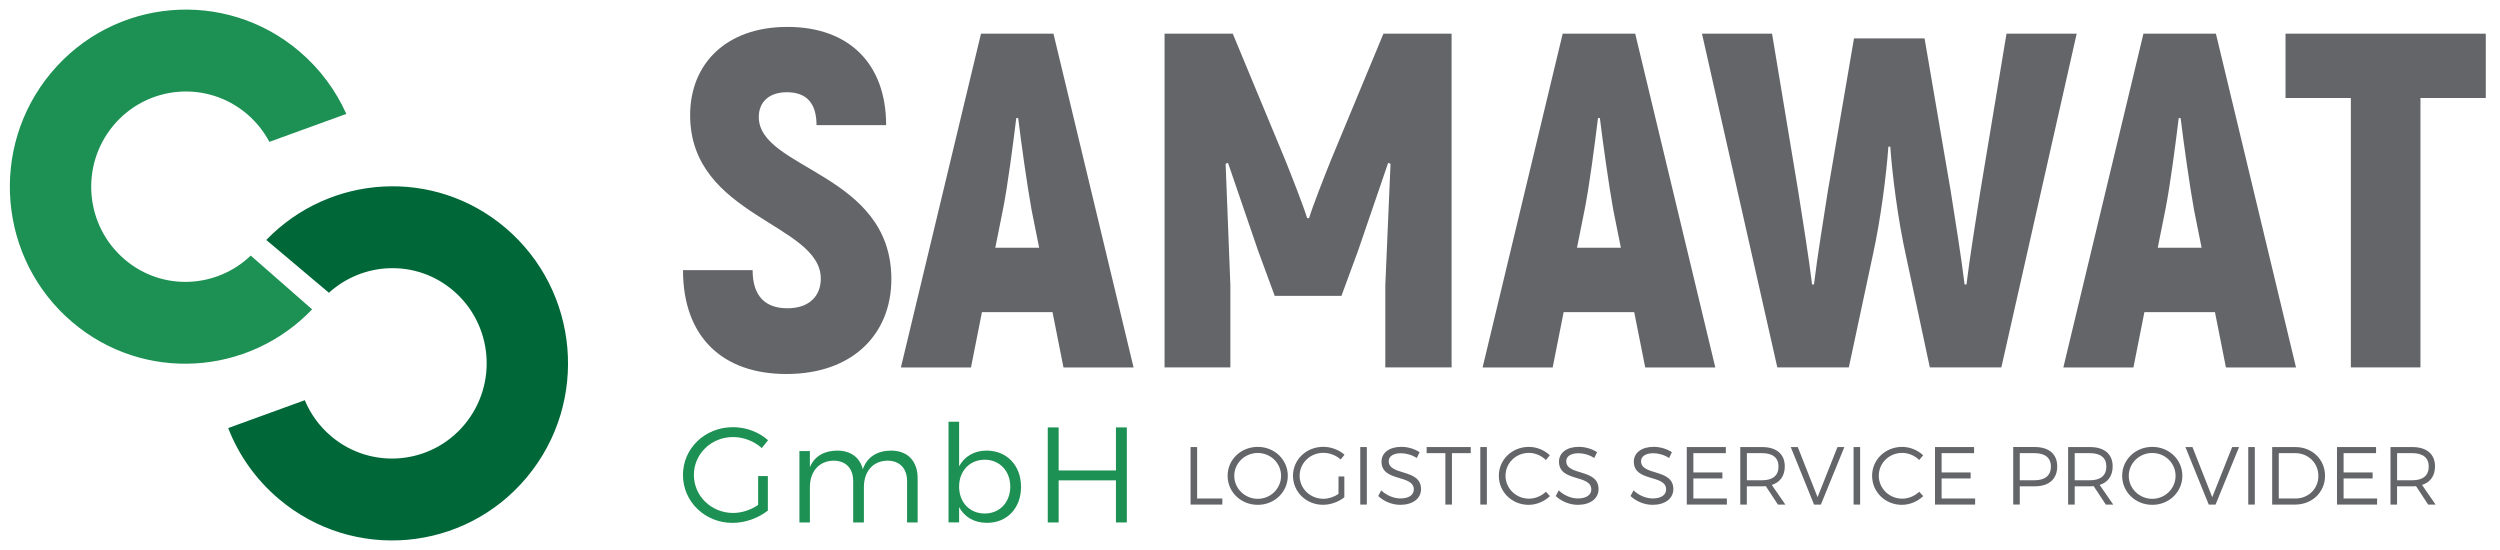<?xml version="1.0" encoding="utf-8"?>
<!-- Generator: Adobe Illustrator 24.0.0, SVG Export Plug-In . SVG Version: 6.00 Build 0)  -->
<svg version="1.1" id="Layer_1" xmlns="http://www.w3.org/2000/svg" xmlns:xlink="http://www.w3.org/1999/xlink" x="0px" y="0px"
	 viewBox="0 0 578.95 127.36" style="enable-background:new 0 0 578.95 127.36;" xml:space="preserve">
<style type="text/css">
	.st0{fill:#006838;}
	.st1{fill:#1D9053;}
	.st2{fill:#636569;}
</style>
<g>
	<g>
		<g>
			<path class="st0" d="M117.01,52.73c-16.45-13.93-40.59-12.42-55.35,2.84l14.51,12.23c8-7.26,20.24-7.73,28.72-0.56
				c9.27,7.84,10.46,21.76,2.67,31.09c-7.78,9.32-21.62,10.53-30.88,2.69c-2.76-2.33-4.79-5.21-6.1-8.34l-17.74,6.45
				c2.4,6.17,6.33,11.85,11.72,16.41c17.23,14.57,42.95,12.34,57.43-5C136.47,93.2,134.24,67.32,117.01,52.73"/>
		</g>
	</g>
	<g>
		<g>
			<path class="st1" d="M80.2,26.38c-2.44-5.44-6.09-10.43-10.93-14.53c-17.23-14.59-42.94-12.34-57.43,5
				C-2.64,34.2-0.42,60.08,16.81,74.66c16.51,13.97,40.73,12.38,55.47-3.02L58.07,59.19c-7.98,7.63-20.51,8.25-29.13,0.95
				c-9.27-7.84-10.47-21.76-2.67-31.09c7.79-9.32,21.62-10.53,30.88-2.69c2.21,1.87,3.95,4.08,5.23,6.49L80.2,26.38z"/>
		</g>
	</g>
</g>
<g>
	<path class="st2" d="M158.17,62.56h16.12c0,6.18,3.09,8.83,8.06,8.83c5.19,0,7.73-2.98,7.73-6.85c0-12.81-30.26-14.35-30.26-37.88
		c0-11.82,8.28-20.43,22.53-20.43c14.24,0,22.86,8.5,22.86,22.75h-16.12c0-5.08-2.32-7.62-6.85-7.62c-4.09,0-6.52,2.21-6.52,5.74
		c0,12.15,30.7,12.92,30.7,37.54c0,12.7-8.94,21.97-24.29,21.97C167.44,86.63,158.17,78.13,158.17,62.56z"/>
	<path class="st2" d="M243.74,72.28H227.4l-2.54,12.81h-16.23l18.55-77.3h16.78l18.55,77.3h-16.23L243.74,72.28z M240.65,57.37
		l-1.77-8.83c-0.99-5.52-2.32-14.91-3.09-21.2h-0.44c-0.77,6.29-1.99,15.68-3.09,21.2l-1.77,8.83H240.65z"/>
	<path class="st2" d="M336.16,7.79v77.3h-15.35V66.09c0.44-9.39,0.77-18.77,1.21-28.16l-0.55-0.22l-6.96,20.32l-3.86,10.49H295.2
		l-3.86-10.49l-6.96-20.32l-0.55,0.22c0.33,9.39,0.77,18.77,1.1,28.16v18.99h-15.24V7.79h15.79l12.15,29.26
		c1.55,3.86,4.2,10.6,5.08,13.47h0.44c0.88-2.87,3.53-9.61,5.08-13.47l12.15-29.26H336.16z"/>
	<path class="st2" d="M378.45,72.28h-16.34l-2.54,12.81h-16.23l18.55-77.3h16.79l18.55,77.3h-16.23L378.45,72.28z M375.36,57.37
		l-1.77-8.83c-0.99-5.52-2.32-14.91-3.09-21.2h-0.44c-0.77,6.29-1.99,15.68-3.09,21.2l-1.77,8.83H375.36z"/>
	<path class="st2" d="M480.92,7.79l-17.45,77.3h-16.56l-5.52-25.84c-1.88-8.39-3.2-18.99-3.64-25.29h-0.44
		c-0.44,6.29-1.77,16.9-3.64,25.29l-5.52,25.84h-16.56l-17.45-77.3h16.23l6.07,36.55c0.88,5.63,2.43,15.13,3.2,21.53h0.44
		c0.77-6.4,2.32-15.9,3.2-21.53l6.07-35.45h16.34l6.07,35.45c0.88,5.63,2.43,15.13,3.2,21.53h0.44c0.77-6.4,2.32-15.9,3.2-21.53
		l6.07-36.55H480.92z"/>
	<path class="st2" d="M512.94,72.28H496.6l-2.54,12.81h-16.23l18.55-77.3h16.78l18.55,77.3h-16.23L512.94,72.28z M509.85,57.37
		l-1.77-8.83c-0.99-5.52-2.32-14.91-3.09-21.2h-0.44c-0.77,6.29-1.99,15.68-3.09,21.2l-1.77,8.83H509.85z"/>
	<path class="st2" d="M575.66,22.69h-15.13v62.39h-16.12V22.69h-15.13V7.79h46.38V22.69z"/>
</g>
<g>
	<g>
		<path class="st1" d="M175.59,110.24h2.23v7.99c-2.17,1.73-5.22,2.86-8.18,2.86c-6.38,0-11.48-4.91-11.48-11.1
			c0-6.2,5.13-11.07,11.6-11.07c3.05,0,6.01,1.16,8.11,3.02l-1.45,1.82c-1.79-1.6-4.21-2.55-6.67-2.55c-5.03,0-9.06,3.9-9.06,8.77
			c0,4.91,4.06,8.81,9.09,8.81c1.98,0,4.09-0.69,5.79-1.86V110.24z"/>
	</g>
	<g>
		<path class="st1" d="M212.51,110.8v10.19h-2.45v-9.56c0-2.99-1.73-4.75-4.59-4.75c-3.43,0.09-5.41,2.58-5.41,6.16v8.15h-2.48
			v-9.56c0-2.99-1.7-4.75-4.59-4.75c-3.4,0.09-5.44,2.58-5.44,6.16v8.15h-2.42v-16.54h2.42v3.74c1.1-2.58,3.33-3.8,6.32-3.84
			c3.11,0,5.25,1.57,5.94,4.31c1.04-2.89,3.36-4.28,6.54-4.31C210.21,104.36,212.51,106.78,212.51,110.8z"/>
	</g>
	<g>
		<path class="st1" d="M236.45,112.75c0,4.91-3.21,8.33-7.89,8.33c-2.96,0-5.22-1.35-6.45-3.65v3.55h-2.45V97.66h2.45V108
			c1.23-2.3,3.49-3.65,6.38-3.65C233.18,104.36,236.45,107.81,236.45,112.75z M233.96,112.69c0-3.58-2.45-6.23-5.91-6.23
			c-3.49,0-5.94,2.61-5.94,6.23c0,3.65,2.45,6.23,5.94,6.23C231.51,118.92,233.96,116.31,233.96,112.69z"/>
	</g>
	<g>
		<path class="st1" d="M245.16,98.98v9.97h13.27v-9.97h2.52v22.01h-2.52v-9.75h-13.27v9.75h-2.52V98.98H245.16z"/>
	</g>
</g>
<g>
	<path class="st2" d="M277.23,103.53v11.91h5.84v1.41h-7.36v-13.32H277.23z"/>
	<path class="st2" d="M298.23,110.19c0,3.75-3.08,6.72-6.96,6.72c-3.9,0-6.98-2.97-6.98-6.72c0-3.75,3.08-6.7,6.98-6.7
		C295.15,103.49,298.23,106.44,298.23,110.19z M285.83,110.19c0,2.95,2.47,5.33,5.44,5.33s5.4-2.38,5.4-5.33
		c0-2.95-2.44-5.29-5.4-5.29S285.83,107.24,285.83,110.19z"/>
	<path class="st2" d="M309.97,110.34h1.35v4.83c-1.31,1.05-3.16,1.73-4.95,1.73c-3.86,0-6.94-2.97-6.94-6.72
		c0-3.75,3.1-6.7,7.02-6.7c1.85,0,3.63,0.7,4.91,1.83l-0.88,1.1c-1.08-0.97-2.55-1.54-4.03-1.54c-3.04,0-5.48,2.36-5.48,5.31
		c0,2.97,2.45,5.33,5.5,5.33c1.2,0,2.47-0.42,3.5-1.12V110.34z"/>
	<path class="st2" d="M316.53,103.53v13.32h-1.52v-13.32H316.53z"/>
	<path class="st2" d="M324.43,104.96c-1.71,0-2.83,0.69-2.83,1.83c0,3.46,7.5,1.66,7.48,6.49c0,2.21-1.96,3.63-4.81,3.63
		c-1.94,0-3.84-0.84-5.1-2.04l0.69-1.31c1.24,1.18,2.93,1.87,4.43,1.87c1.92,0,3.12-0.78,3.12-2.07c0.02-3.56-7.48-1.67-7.48-6.45
		c0-2.09,1.85-3.43,4.6-3.43c1.54,0,3.12,0.5,4.22,1.24l-0.65,1.35C326.9,105.28,325.49,104.96,324.43,104.96z"/>
	<path class="st2" d="M340.6,103.53v1.41h-4.36v11.91h-1.52v-11.91h-4.34v-1.41H340.6z"/>
	<path class="st2" d="M344.33,103.53v13.32h-1.52v-13.32H344.33z"/>
	<path class="st2" d="M354.07,104.88c-3.01,0-5.42,2.34-5.42,5.29c0,2.93,2.42,5.31,5.42,5.31c1.46,0,2.89-0.61,3.94-1.6l0.93,1.01
		c-1.31,1.24-3.1,2.02-4.95,2.02c-3.84,0-6.89-2.97-6.89-6.74c0-3.73,3.08-6.68,6.94-6.68c1.83,0,3.6,0.74,4.87,1.94l-0.91,1.1
		C356.98,105.51,355.53,104.88,354.07,104.88z"/>
	<path class="st2" d="M365.54,104.96c-1.71,0-2.83,0.69-2.83,1.83c0,3.46,7.5,1.66,7.48,6.49c0,2.21-1.96,3.63-4.81,3.63
		c-1.94,0-3.84-0.84-5.1-2.04l0.68-1.31c1.24,1.18,2.93,1.87,4.43,1.87c1.92,0,3.12-0.78,3.12-2.07c0.02-3.56-7.48-1.67-7.48-6.45
		c0-2.09,1.85-3.43,4.6-3.43c1.54,0,3.12,0.5,4.22,1.24l-0.65,1.35C368.01,105.28,366.6,104.96,365.54,104.96z"/>
	<path class="st2" d="M382.87,104.96c-1.71,0-2.84,0.69-2.84,1.83c0,3.46,7.5,1.66,7.48,6.49c0,2.21-1.96,3.63-4.81,3.63
		c-1.94,0-3.84-0.84-5.1-2.04l0.69-1.31c1.24,1.18,2.93,1.87,4.43,1.87c1.92,0,3.12-0.78,3.12-2.07c0.02-3.56-7.48-1.67-7.48-6.45
		c0-2.09,1.85-3.43,4.6-3.43c1.54,0,3.12,0.5,4.22,1.24l-0.65,1.35C385.34,105.28,383.94,104.96,382.87,104.96z"/>
	<path class="st2" d="M399.67,103.53v1.41h-7.52v4.47h6.72v1.39h-6.72v4.64h7.76v1.41h-9.29v-13.32H399.67z"/>
	<path class="st2" d="M411.73,116.85l-2.8-4.26c-0.27,0.02-0.55,0.04-0.86,0.04h-3.54v4.22h-1.52v-13.32h5.06
		c3.33,0,5.25,1.64,5.25,4.47c0,2.19-1.08,3.69-3.01,4.3l3.14,4.55H411.73z M408.08,111.22c2.42,0,3.79-1.08,3.79-3.18
		c0-2.04-1.37-3.1-3.79-3.1h-3.54v6.28H408.08z"/>
	<path class="st2" d="M416.33,103.53l4.58,11.61l4.61-11.61h1.6l-5.44,13.32h-1.58l-5.4-13.32H416.33z"/>
	<path class="st2" d="M430.77,103.53v13.32h-1.52v-13.32H430.77z"/>
	<path class="st2" d="M440.51,104.88c-3.01,0-5.42,2.34-5.42,5.29c0,2.93,2.42,5.31,5.42,5.31c1.46,0,2.89-0.61,3.94-1.6l0.93,1.01
		c-1.31,1.24-3.1,2.02-4.95,2.02c-3.84,0-6.89-2.97-6.89-6.74c0-3.73,3.08-6.68,6.95-6.68c1.83,0,3.6,0.74,4.87,1.94l-0.91,1.1
		C443.43,105.51,441.98,104.88,440.51,104.88z"/>
	<path class="st2" d="M457.16,103.53v1.41h-7.52v4.47h6.72v1.39h-6.72v4.64h7.76v1.41h-9.29v-13.32H457.16z"/>
	<path class="st2" d="M476.41,108c0,2.93-1.9,4.62-5.19,4.62h-3.48v4.22h-1.52v-13.32h5C474.51,103.53,476.41,105.17,476.41,108z
		 M474.95,108.04c0-2.04-1.39-3.1-3.79-3.1h-3.42v6.28h3.42C473.56,111.22,474.95,110.13,474.95,108.04z"/>
	<path class="st2" d="M487.66,116.85l-2.8-4.26c-0.27,0.02-0.55,0.04-0.86,0.04h-3.54v4.22h-1.52v-13.32H484
		c3.33,0,5.25,1.64,5.25,4.47c0,2.19-1.08,3.69-3.01,4.3l3.14,4.55H487.66z M484,111.22c2.42,0,3.79-1.08,3.79-3.18
		c0-2.04-1.37-3.1-3.79-3.1h-3.54v6.28H484z"/>
	<path class="st2" d="M505.39,110.19c0,3.75-3.08,6.72-6.96,6.72c-3.9,0-6.98-2.97-6.98-6.72c0-3.75,3.08-6.7,6.98-6.7
		C502.31,103.49,505.39,106.44,505.39,110.19z M492.98,110.19c0,2.95,2.47,5.33,5.44,5.33c2.97,0,5.4-2.38,5.4-5.33
		c0-2.95-2.44-5.29-5.4-5.29C495.46,104.9,492.98,107.24,492.98,110.19z"/>
	<path class="st2" d="M507.73,103.53l4.58,11.61l4.61-11.61h1.6l-5.44,13.32h-1.58l-5.4-13.32H507.73z"/>
	<path class="st2" d="M522.17,103.53v13.32h-1.52v-13.32H522.17z"/>
	<path class="st2" d="M538.43,110.19c0,3.79-2.99,6.66-6.91,6.66h-5.33v-13.32h5.38C535.47,103.53,538.43,106.41,538.43,110.19z
		 M536.89,110.21c0-3.01-2.36-5.27-5.35-5.27h-3.82v10.5h3.88C534.57,115.44,536.89,113.2,536.89,110.21z"/>
	<path class="st2" d="M550.25,103.53v1.41h-7.52v4.47h6.72v1.39h-6.72v4.64h7.76v1.41h-9.29v-13.32H550.25z"/>
	<path class="st2" d="M562.31,116.85l-2.8-4.26c-0.27,0.02-0.55,0.04-0.86,0.04h-3.54v4.22h-1.52v-13.32h5.06
		c3.33,0,5.25,1.64,5.25,4.47c0,2.19-1.08,3.69-3.01,4.3l3.14,4.55H562.31z M558.66,111.22c2.42,0,3.79-1.08,3.79-3.18
		c0-2.04-1.37-3.1-3.79-3.1h-3.54v6.28H558.66z"/>
</g>
</svg>
